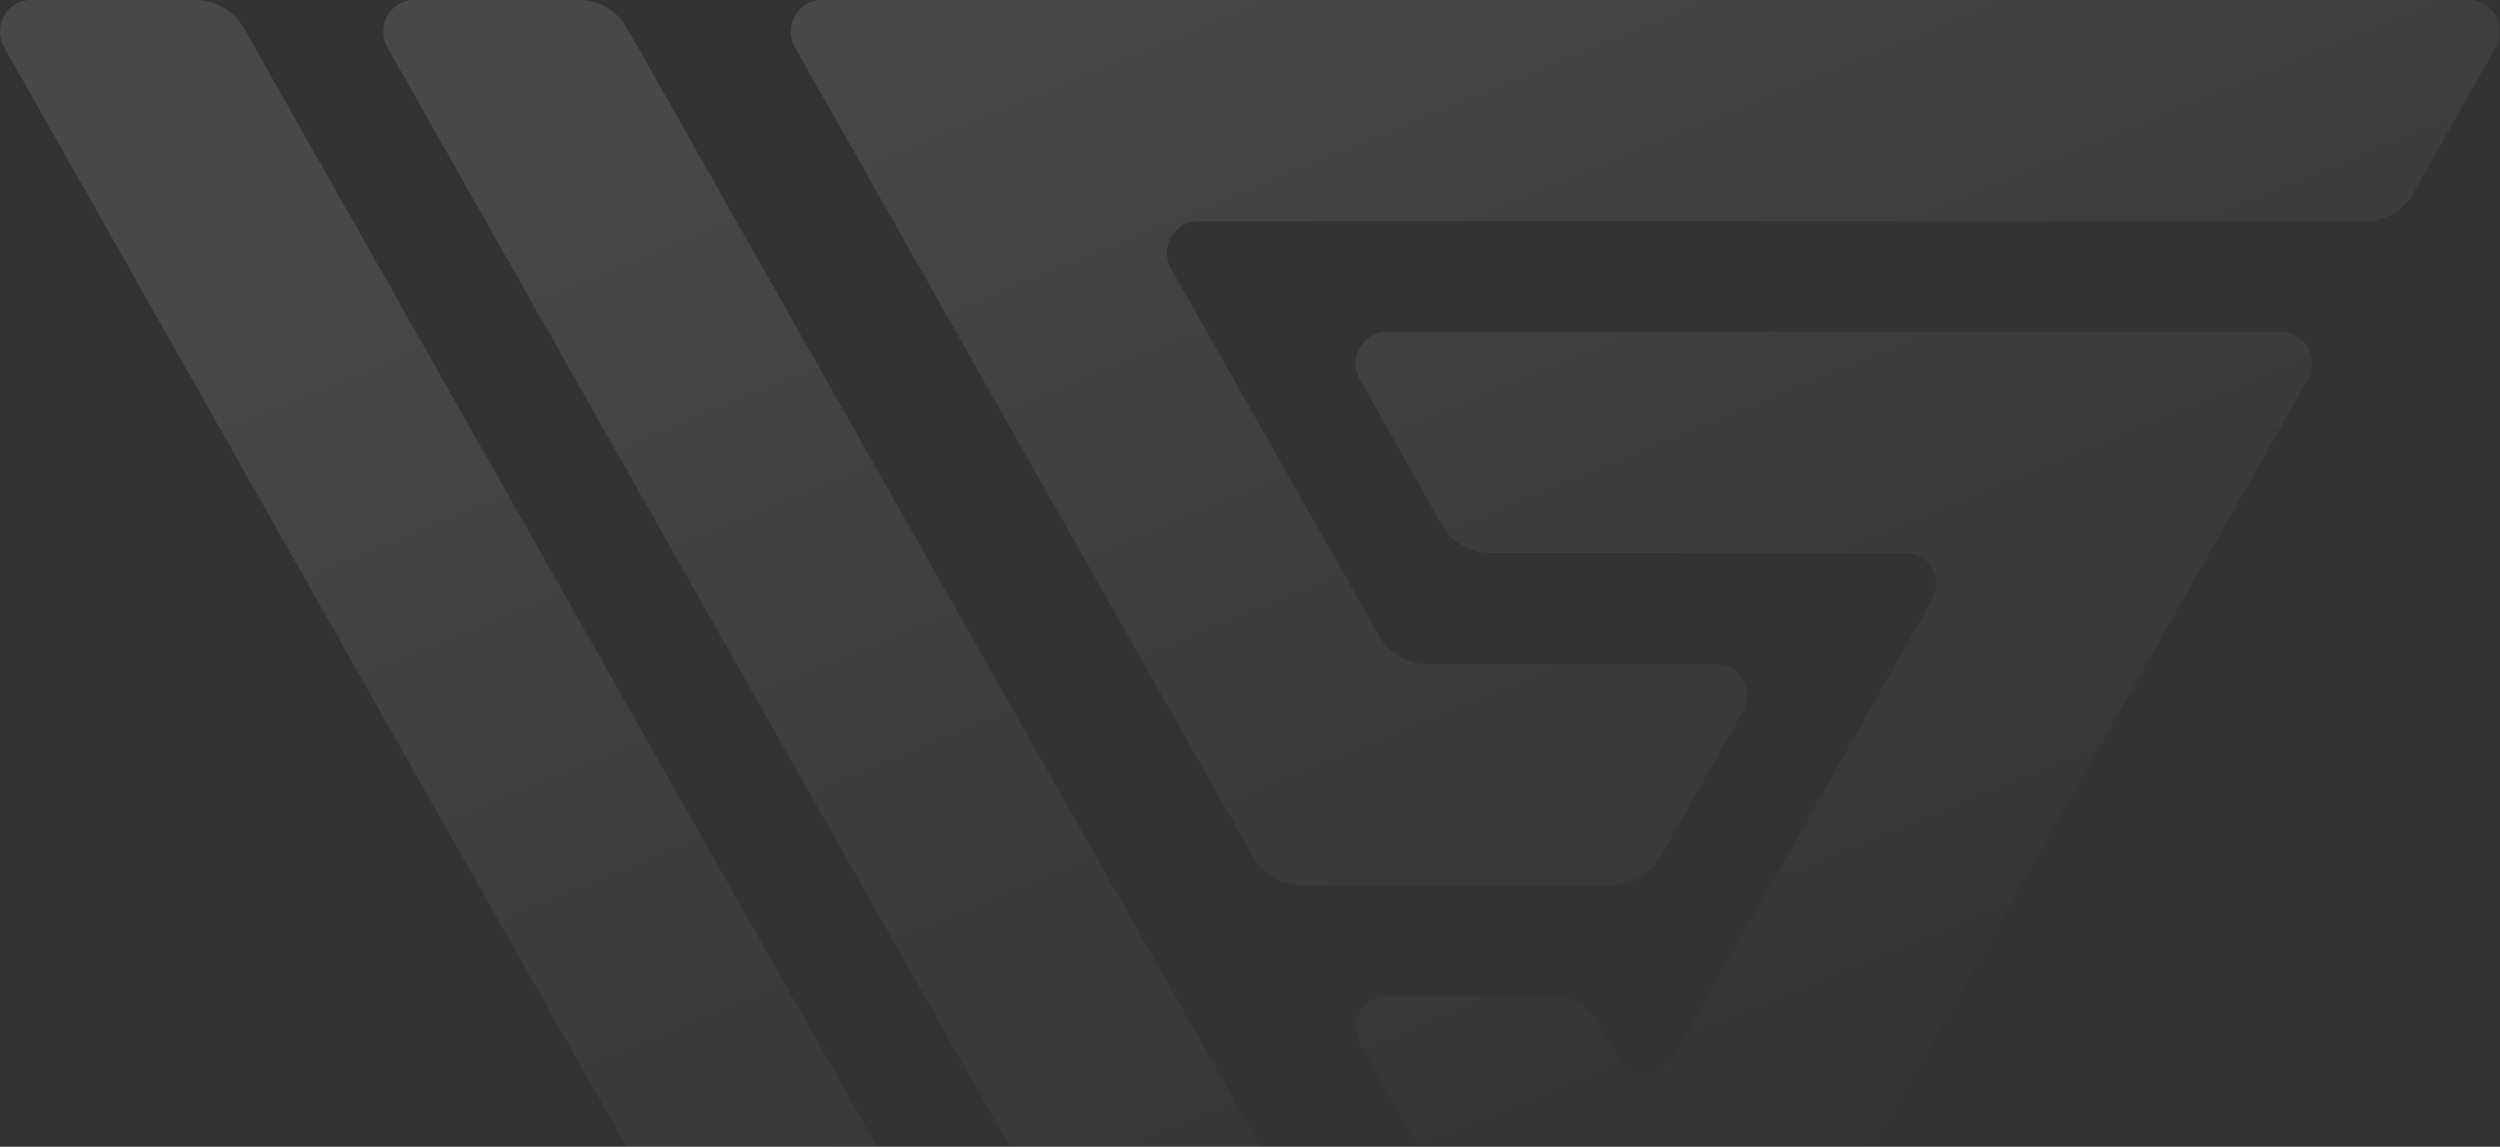<svg width="896" height="411" viewBox="0 0 896 411" fill="none" xmlns="http://www.w3.org/2000/svg">
<rect x="0" y="0" width="896" height="411" fill="#333333" stroke="none"/>
<path fill-rule="evenodd" clip-rule="evenodd" d="M434.043 538.368L138.818 16.933C137.846 15.215 137.334 13.266 137.335 11.282C137.336 9.299 137.85 7.351 138.824 5.634C139.798 3.917 141.199 2.493 142.885 1.503C144.571 0.514 146.483 -0.004 148.428 2.50798e-05H207.546C211.054 0.001 214.5 0.948 217.534 2.745C220.567 4.542 223.081 7.126 224.819 10.234L482.76 465.738C484.522 468.838 485.45 472.358 485.45 475.941C485.45 479.525 484.522 483.044 482.76 486.144L453.201 538.368C452.229 540.081 450.832 541.503 449.15 542.491C447.469 543.48 445.562 544 443.622 544C441.681 544 439.774 543.48 438.093 542.491C436.412 541.503 435.015 540.081 434.043 538.368Z" fill="url(#paint0_linear_1317_331)" fill-opacity="0.1"/>
<path fill-rule="evenodd" clip-rule="evenodd" d="M296.646 538.368L1.483 16.933C0.513 15.219 0.002 13.276 4.01066e-06 11.298C-0.002 9.32 0.507 7.376 1.474 5.661C2.441 3.946 3.833 2.52 5.51 1.527C7.188 0.533 9.092 0.007 11.032 0H70.15C73.666 0.002 77.12 0.949 80.163 2.746C83.206 4.543 85.731 7.125 87.484 10.234L345.364 465.738C347.126 468.838 348.054 472.358 348.054 475.941C348.054 479.525 347.126 483.044 345.364 486.144L315.805 538.368C314.833 540.081 313.436 541.503 311.754 542.491C310.073 543.48 308.166 544 306.226 544C304.285 544 302.379 543.48 300.697 542.491C299.016 541.503 297.619 540.081 296.646 538.368Z" fill="url(#paint1_linear_1317_331)" fill-opacity="0.1"/>
<path fill-rule="evenodd" clip-rule="evenodd" d="M884.907 2.50798e-05C886.852 -0.004 888.764 0.514 890.45 1.503C892.136 2.493 893.537 3.917 894.511 5.634C895.485 7.351 895.999 9.299 896 11.282C896.001 13.266 895.49 15.215 894.517 16.933L864.958 69.157C863.202 72.258 860.675 74.832 857.631 76.618C854.588 78.404 851.135 79.339 847.624 79.329H429.298C427.353 79.325 425.442 79.843 423.756 80.832C422.07 81.821 420.669 83.246 419.695 84.963C418.72 86.679 418.207 88.628 418.206 90.611C418.205 92.595 418.716 94.543 419.689 96.261L494.194 227.814C495.945 230.906 498.463 233.474 501.495 235.26C504.527 237.045 507.966 237.985 511.467 237.986H615.045C616.99 237.982 618.902 238.5 620.588 239.49C622.274 240.479 623.675 241.903 624.649 243.62C625.623 245.337 626.137 247.285 626.138 249.269C626.139 251.252 625.627 253.201 624.655 254.919L595.096 307.143C593.331 310.236 590.801 312.802 587.76 314.587C584.718 316.372 581.271 317.313 577.762 317.315H466.46C462.951 317.313 459.504 316.372 456.462 314.587C453.421 312.802 450.891 310.236 449.126 307.143L284.91 16.933C283.937 15.215 283.426 13.266 283.427 11.282C283.428 9.299 283.941 7.351 284.916 5.634C285.89 3.917 287.291 2.493 288.977 1.503C290.663 0.514 292.574 -0.004 294.52 2.50798e-05H884.907Z" fill="url(#paint2_linear_1317_331)" fill-opacity="0.1"/>
<path fill-rule="evenodd" clip-rule="evenodd" d="M573.079 367.12L580.195 379.525C581.168 381.237 582.564 382.659 584.246 383.648C585.927 384.636 587.834 385.157 589.774 385.157C591.715 385.157 593.622 384.636 595.303 383.648C596.984 382.659 598.381 381.237 599.354 379.525L692.409 215.037C693.384 213.329 693.899 211.388 693.902 209.412C693.905 207.435 693.397 205.493 692.428 203.781C691.459 202.069 690.064 200.648 688.384 199.663C686.704 198.677 684.799 198.161 682.861 198.167H533.91C530.402 198.166 526.956 197.219 523.922 195.422C520.889 193.624 518.376 191.041 516.637 187.933L487.322 135.895C486.352 134.181 485.84 132.238 485.839 130.26C485.837 128.282 486.345 126.338 487.312 124.623C488.279 122.908 489.671 121.482 491.349 120.489C493.027 119.495 494.931 118.969 496.871 118.962H817.579C819.519 118.969 821.423 119.495 823.1 120.489C824.778 121.482 826.17 122.908 827.137 124.623C828.104 126.338 828.612 128.282 828.611 130.26C828.609 132.238 828.098 134.181 827.128 135.895L599.354 538.244C598.381 539.957 596.984 541.379 595.303 542.367C593.622 543.356 591.715 543.876 589.774 543.876C587.834 543.876 585.927 543.356 584.246 542.367C582.564 541.379 581.168 539.957 580.195 538.244L487.322 373.881C486.352 372.167 485.84 370.224 485.839 368.246C485.837 366.268 486.345 364.324 487.312 362.609C488.279 360.894 489.671 359.468 491.349 358.475C493.027 357.481 494.931 356.955 496.871 356.948H555.988C559.497 356.95 562.945 357.891 565.986 359.676C569.028 361.46 571.557 364.027 573.322 367.12H573.079Z" fill="url(#paint3_linear_1317_331)" fill-opacity="0.1"/>
<defs>
<linearGradient id="paint0_linear_1317_331" x1="284.426" y1="25.738" x2="478.851" y2="498.443" gradientUnits="userSpaceOnUse">
<stop stop-color="white"/>
<stop offset="1" stop-color="white" stop-opacity="0"/>
</linearGradient>
<linearGradient id="paint1_linear_1317_331" x1="284.426" y1="25.738" x2="478.851" y2="498.443" gradientUnits="userSpaceOnUse">
<stop stop-color="white"/>
<stop offset="1" stop-color="white" stop-opacity="0"/>
</linearGradient>
<linearGradient id="paint2_linear_1317_331" x1="284.426" y1="25.738" x2="478.851" y2="498.443" gradientUnits="userSpaceOnUse">
<stop stop-color="white"/>
<stop offset="1" stop-color="white" stop-opacity="0"/>
</linearGradient>
<linearGradient id="paint3_linear_1317_331" x1="284.426" y1="25.738" x2="478.851" y2="498.443" gradientUnits="userSpaceOnUse">
<stop stop-color="white"/>
<stop offset="1" stop-color="white" stop-opacity="0"/>
</linearGradient>
</defs>
</svg>
